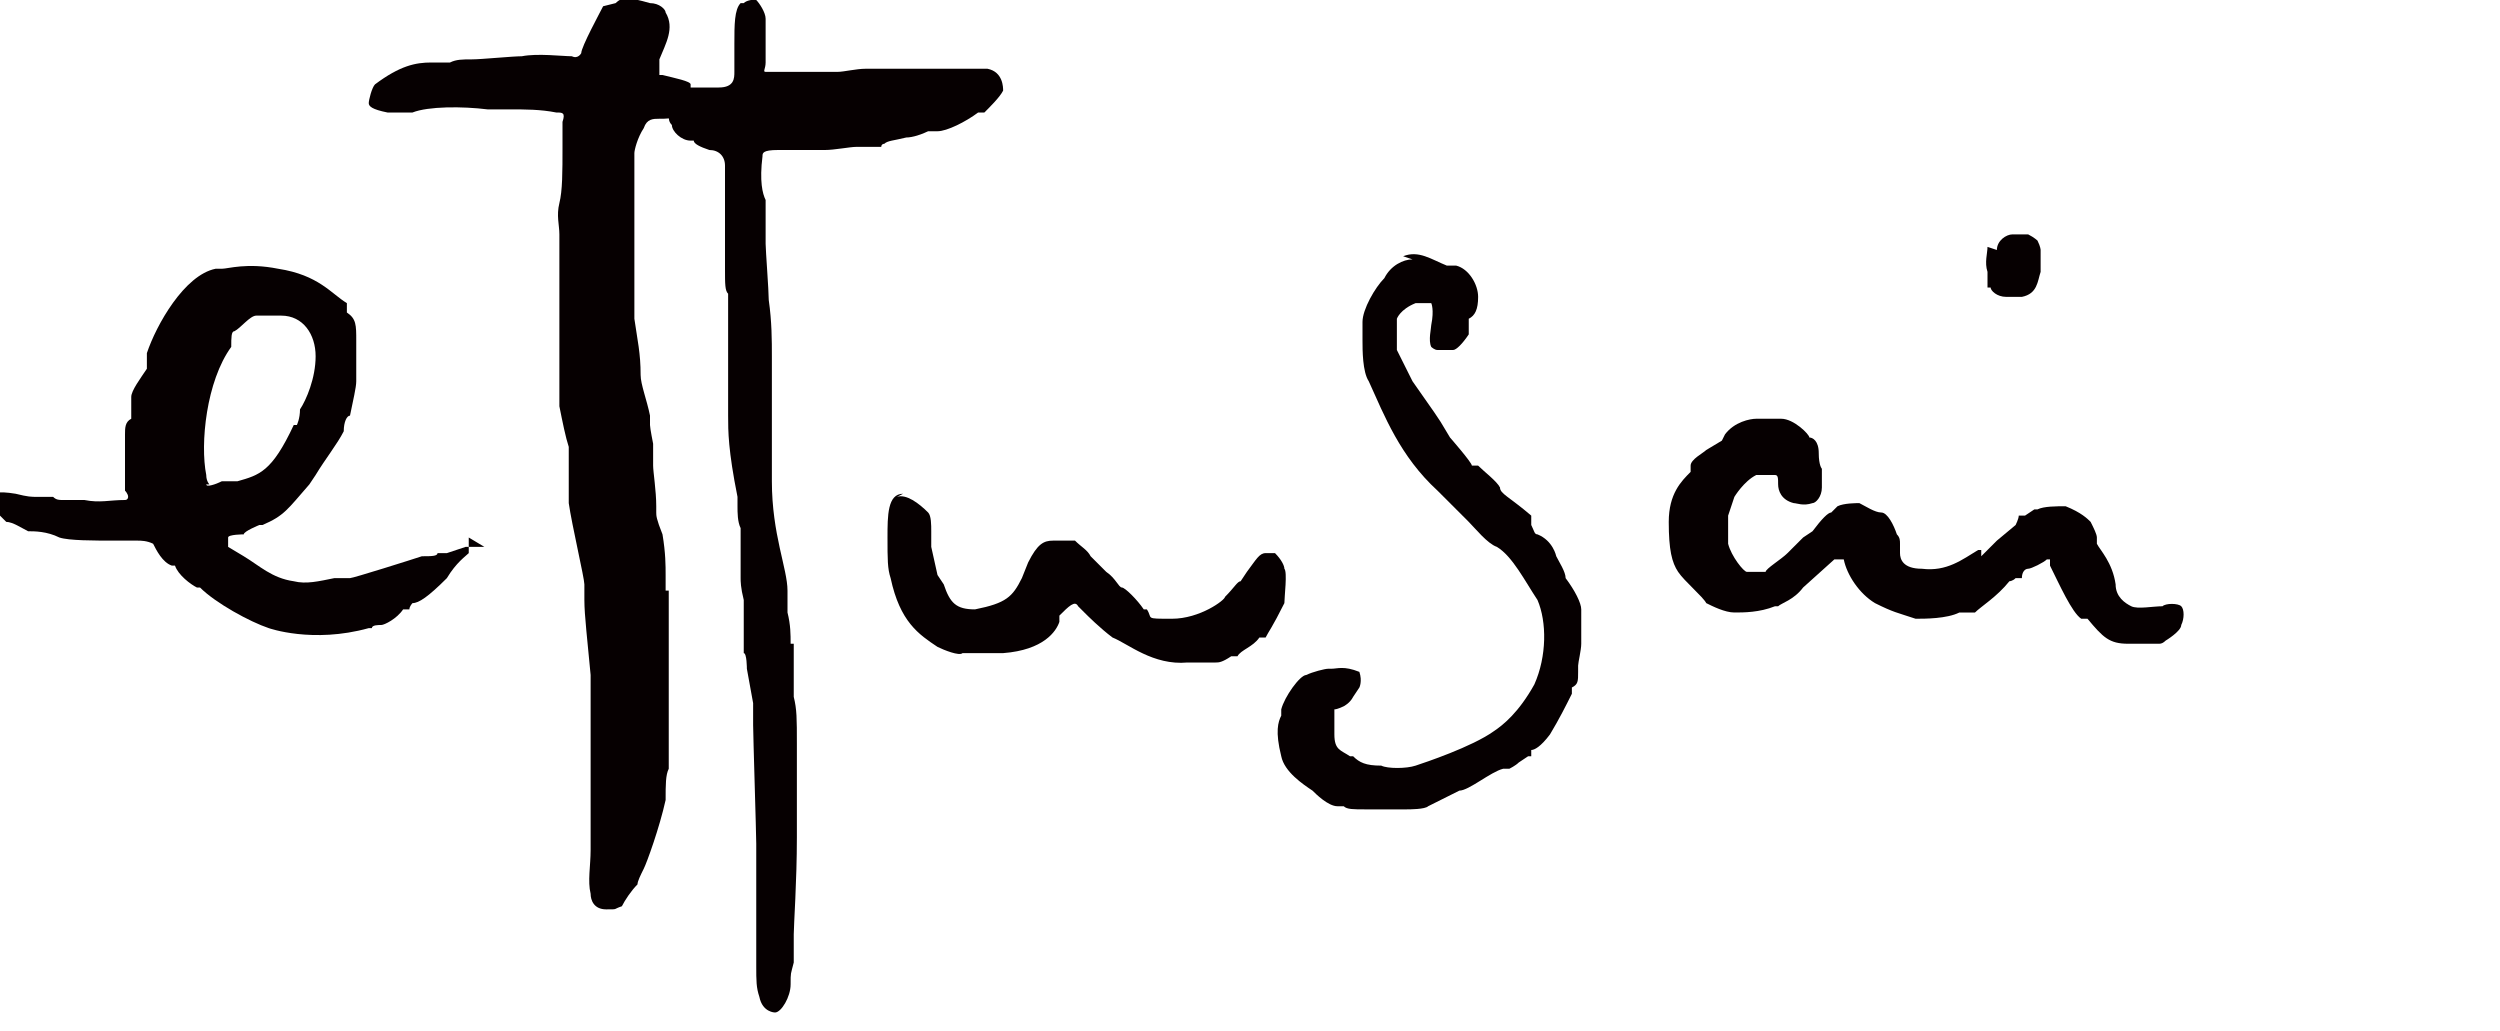 <?xml version="1.0" encoding="UTF-8"?>
<svg id="_レイヤー_1" xmlns="http://www.w3.org/2000/svg" width="80" height="33" version="1.1" viewBox="0 0 80 33">
  <!-- Generator: Adobe Illustrator 29.5.1, SVG Export Plug-In . SVG Version: 2.1.0 Build 141)  -->
  <defs>
    <style>
      .st0 {
        fill: #060001;
      }
    </style>
  </defs>
  <path class="st0" d="M55.1,14.1l-.5.3c-.1.1-.5.3-.5.5v.2c-.3.3-.7.7-.7,1.6s.1,1.3.3,1.6c.2.3.8.8.9,1,.2.1.6.3.9.3s.8,0,1.3-.2h.1c.1-.1.5-.2.8-.6l1-.9h.2c.1,0,0,0,.1,0h0c.1.5.5,1.1,1,1.4.6.3.7.3,1.3.5.3,0,1,0,1.4-.2h.5c.2-.2.7-.5,1.1-1,0,0,.1,0,.2-.1h.2c0-.2.1-.3.2-.3s.5-.2.6-.3h.1v.2c.3.6.7,1.5,1,1.7h.2c.5.6.7.8,1.3.8h1q.1,0,.2-.1s.5-.3.5-.5c.1-.2.1-.5,0-.6s-.5-.1-.6,0c-.3,0-.8.1-1,0s-.5-.3-.5-.7c-.1-.7-.5-1.1-.6-1.3h0v-.2c0-.1-.1-.3-.2-.5-.1-.1-.3-.3-.8-.5-.3,0-.7,0-.9.1h-.1l-.3.2h-.2c0,.1-.1.3-.1.3h0l-.6.5-.5.5v-.2h-.1c-.5.3-1,.7-1.8.6-.6,0-.7-.3-.7-.5h0v-.3c0-.1,0-.2-.1-.3h0c-.1-.3-.3-.7-.5-.7s-.5-.2-.7-.3c-.1,0-.5,0-.7.1l-.2.2c-.1,0-.3.2-.6.6l-.3.2c-.1.1-.3.3-.5.5-.2.2-.7.5-.7.6h-.6c-.1,0-.5-.5-.6-.9v-.9l.2-.6s.3-.5.7-.7h.6c.1,0,.1.1.1.3s.1.5.5.6h0c.1,0,.3.1.6,0,.1,0,.3-.2.3-.5v-.6s-.1-.1-.1-.5-.2-.5-.3-.5h0c0-.1-.5-.6-.9-.6h-.8c-.2,0-.7.1-1,.5"/>
  <path class="st0" d="M63.6,7.9c0,.2-.1.5,0,.8v.5h.1c0,.1.2.3.5.3h.5c.5-.1.5-.5.6-.8v-.7h0s0-.1-.1-.3c0,0-.1-.1-.3-.2h-.5c-.2,0-.5.2-.5.5"/>
  <path class="st0" d="M73.1-19.9l-.3.3h-.1c-.2.5-.5.7-.7,1v.3c-.2.1-.3.5-.3.9v.7h0c0,.1,0,.7.1.8.6.9,1,1.3,2.2,1.5h1.7c.1,0,.7,0,.8.1h0c.3,0,.9.2,1.6.9.2.3.6.7.2,1.3-.5.8-1.8,1.4-2.7,1.1s-.7-.2-.8-.3c0,0-.1-.1-.2-.2h-.1v-.2s-.1-.1-.2-.3c0-.2-.2-.5-.5-.5h-.3c-.1.1-.2.6-.1,1,0,0,0,.1.1.2h.1c.1.3.3.6.6.7l.5.2h0c.3.2.7.5,1.3.5s1.1,0,1.7-.3h.2c.2,0,.3,0,.5-.1h.3c0-.2.1-.2.5-.5.7-.5,1.1-1.1,1-1.6v-.2h0c0-.2,0-.6-.1-.9v-.2c-.1-.2-.2-.5-.5-.7h-.2c0-.1-.1-.2-.1-.2h0c-.1-.2-.3-.5-.5-.5-1.6-.8-2.2-.8-4.1-1h0c-.2,0-.7,0-.7-.1s-.5-.6-.5-.7v-1c0-.1.1-.5.2-.6v-.2c.2-.1.5-.5.8-.5.7,0,1.3.1,1.6.7h0c0,.1.3.3.6.3s.2,0,.5-.2c.2-.3.1-.5,0-.7h0c0-.7-.7-1.1-1.6-1.3h-.5c0,.1-1,0-1.6.5"/>
  <path class="st0" d="M45.2,8.3c-.3,0-.7.2-.9.6-.3.3-.7,1-.7,1.4v.6c0,.3,0,1,.2,1.3.5,1.1,1,2.4,2.2,3.5l.5.5.3.3.2.2c.2.2.6.7.9.8.5.3.9,1.1,1.3,1.7h0c.3.7.3,1.8-.1,2.7-.5.9-1,1.3-1.3,1.5-.7.5-2.2,1-2.5,1.1s-.9.1-1.1,0c-.5,0-.7-.1-.9-.3h-.1c-.3-.2-.5-.2-.5-.7v-.8c.1,0,.3-.1.3-.1,0,0,.2-.1.3-.3h0l.2-.3s.1-.2,0-.5h0c-.5-.2-.7-.1-.9-.1h-.1c-.1,0-.5.1-.7.2-.2,0-.7.7-.8,1.1v.2c-.1.2-.2.5,0,1.3.1.5.7.9,1,1.1h0c.1.1.5.5.8.5h.2c.1.1.3.1.7.1h1.3c.1,0,.6,0,.7-.1h0l1-.5c.3,0,1-.6,1.4-.7h.2s.2-.1.3-.2l.3-.2h.1v-.2c.1,0,.3-.1.6-.5.3-.5.5-.9.7-1.3v-.2c.2-.1.2-.2.2-.5v-.2c0-.1.1-.5.1-.7v-1.1c0-.2-.2-.6-.5-1,0-.2-.2-.5-.3-.7,0,0-.1-.5-.6-.7-.1,0-.1-.1-.2-.3v-.3c-.7-.6-1-.7-1-.9h0c-.1-.2-.5-.5-.7-.7h-.2c0-.1-.7-.9-.7-.9l-.3-.5-.2-.3-.7-1s-.3-.6-.5-1v-1s.1-.3.6-.5h.5s.1.2,0,.7h0c0,.1-.1.5,0,.7,0,0,.1.1.2.1h.5c.1,0,.3-.2.5-.5v-.5c.2-.1.3-.3.3-.7s-.3-.9-.7-1h-.3c-.5-.2-.9-.5-1.4-.3"/>
  <path class="st0" d="M23.7.1c-.2.2-.2.7-.2,1.3v.9c0,.2,0,.5-.5.5h-1.1c-.3,0-.5.1-.5.2v.7h0c0,.1,0,.2.1.3h0c0,.2.3.5.6.5h.1c0,.1.2.2.5.3.3,0,.5.2.5.5v3.3c0,.5,0,.7.1.8v1.8h0v2.1c0,.5,0,1.1.3,2.6v.3c0,.2,0,.5.1.7v1.6c0,.1,0,.3.1.7v1.7c.1,0,.1.5.1.5l.2,1.1v.7c0,.3.1,3.5.1,3.8v3.9c0,.5,0,.7.1,1,.1.5.5.5.5.5.2,0,.5-.5.5-.9s0-.3.1-.7v-.9c0-.3.1-1.7.1-3.1v-3c0-.8,0-1.1-.1-1.5v-1.7h-.1c0-.3,0-.6-.1-1v-.7c0-.7-.5-1.8-.5-3.5v-1.8h0v-2.2c0-.5,0-1.1-.1-1.8,0-.3-.1-1.6-.1-1.8v-1.4c-.1-.2-.2-.6-.1-1.4,0-.1,0-.2.5-.2h1.5c.3,0,.8-.1,1-.1h.8c0-.1.1-.1.1-.1.1-.1.3-.1.7-.2.2,0,.5-.1.7-.2h.3c.3,0,.9-.3,1.3-.6h.2c.2-.2.5-.5.6-.7,0-.1,0-.6-.5-.7h-3.9c-.3,0-.7.1-.9.1h-2.3c-.1,0,0-.1,0-.3V.6c0-.2-.2-.5-.3-.6h-.2c.1,0-.1,0-.2.1"/>
  <path class="st0" d="M19.3.2c-.1.2-.7,1.3-.7,1.5,0,0-.1.2-.3.1-.3,0-1.1-.1-1.6,0-.3,0-1.3.1-1.6.1s-.5,0-.7.1h-.6c-.5,0-1,.1-1.8.7-.1.1-.2.5-.2.6s.1.2.6.3h.8c.5-.2,1.6-.2,2.4-.1h.7c.5,0,1,0,1.5.1.2,0,.3,0,.2.3v.8c0,.8,0,1.4-.1,1.8s0,.7,0,1h0v5.5c.1.5.2,1,.3,1.3v1.8c.1.7.5,2.4.5,2.6v.5c0,.5.1,1.3.2,2.4v5.6c0,.5-.1,1,0,1.4,0,.2.1.5.5.5s.2,0,.5-.1c.1-.2.3-.5.5-.7,0-.1.1-.3.2-.5s.5-1.3.7-2.2h0c0-.5,0-.8.1-1h0v-2.4h0v-3.3h-.1v-.5c0-.3,0-.7-.1-1.3-.2-.5-.2-.6-.2-.7v-.2c0-.5-.1-1.1-.1-1.3v-.7s-.1-.5-.1-.6v-.3c-.1-.5-.3-1-.3-1.3h0c0-.7-.1-1.1-.2-1.8v-1.6h0v-.7h0v-2.2h0v-.8c0-.1.1-.5.3-.8.1-.3.3-.3.5-.3.2,0,.5,0,.5-.1h0c.1,0,.5-.5.5-.7v-.3c0-.1-.5-.2-.9-.3h-.1v-.5c.2-.5.5-1,.2-1.5,0-.1-.2-.3-.5-.3-.7-.2-.9-.2-1.1,0"/>
  <path class="st0" d="M28.9,15.8c-.5,0-.5.7-.5,1.4s0,1,.1,1.3c.3,1.4.9,1.8,1.5,2.2.2.1.7.3.8.2h1.3c1.3-.1,1.7-.7,1.8-1h0v-.2c.3-.3.5-.5.6-.3l.2.2c.1.1.5.5.9.8.5.2,1.3.9,2.4.8h.9c.1,0,.2,0,.5-.2h.2c.1-.2.5-.3.7-.6h.2c.1-.2.2-.3.6-1.1,0-.2.1-1,0-1.1,0-.1-.1-.3-.3-.5h-.3c-.2,0-.3.2-.6.6h0l-.2.3c-.1,0-.2.2-.5.5,0,.1-.8.7-1.7.7s-.6,0-.8-.3h-.1c-.2-.3-.6-.7-.7-.7s-.2-.3-.5-.5l-.5-.5c-.1-.2-.3-.3-.5-.5h-.7c-.3,0-.5.1-.8.7l-.2.5c-.3.6-.5.8-1.5,1-.6,0-.8-.2-1-.8l-.2-.3-.2-.9v-.5c0-.2,0-.5-.1-.6-.3-.3-.7-.6-1-.5M28.9,15.8h0Z"/>
  <path class="st0" d="M15.5,17.5h-.6l-.6.2h-.3c0,.1-.2.1-.5.1-.3.1-2.2.7-2.3.7h-.5c-.5.1-.9.2-1.3.1-.7-.1-1.1-.5-1.6-.8l-.5-.3v-.3h0c0-.1.5-.1.5-.1,0-.1.5-.3.5-.3h.1c.7-.3.8-.5,1.5-1.3l.2-.3c.3-.5.7-1,.9-1.4,0-.3.1-.5.2-.5h0c.1-.5.2-.9.2-1.1h0v-1.3h0c0-.5,0-.7-.3-.9v-.3c-.5-.3-.9-.9-2.2-1.1-1-.2-1.6,0-1.8,0h-.2c-1,.2-1.9,1.8-2.2,2.7v.5c-.2.3-.5.7-.5.9v.7c-.2.1-.2.3-.2.5h0v1.8s.1.1.1.2h0s0,.1-.1.1c-.5,0-.8.1-1.3,0h-.7c-.1,0-.2,0-.3-.1h-.5c-.2,0-.3,0-.7-.1-.6-.1-.7,0-.8,0h0c0,.2,0,.5.2.6l.3.3c.2,0,.5.2.7.3.2,0,.6,0,1,.2.3.1,1.1.1,1.8.1h.7c.1,0,.3,0,.5.1h0c.1.2.3.6.6.7h.1c.1.3.5.6.7.7h.1c.5.5,1.6,1.1,2.2,1.3h0s1.4.5,3.2,0h.1c0-.1.2-.1.3-.1s.5-.2.7-.5h.2c0-.1.1-.2.1-.2.2,0,.5-.2,1.1-.8h0c.3-.5.6-.7.7-.8h0v-.5M6.7,15.5s-.1-.1-.1-.3c-.2-1,0-3,.8-4.1h0c0-.3,0-.5.1-.5.2-.1.5-.5.7-.5h.8c.7,0,1.1.6,1.1,1.3s-.3,1.4-.5,1.7h0c0,.3-.1.5-.1.5h-.1c-.7,1.5-1.1,1.6-1.8,1.8h-.5c-.2.1-.5.2-.5.1"/>
</svg>